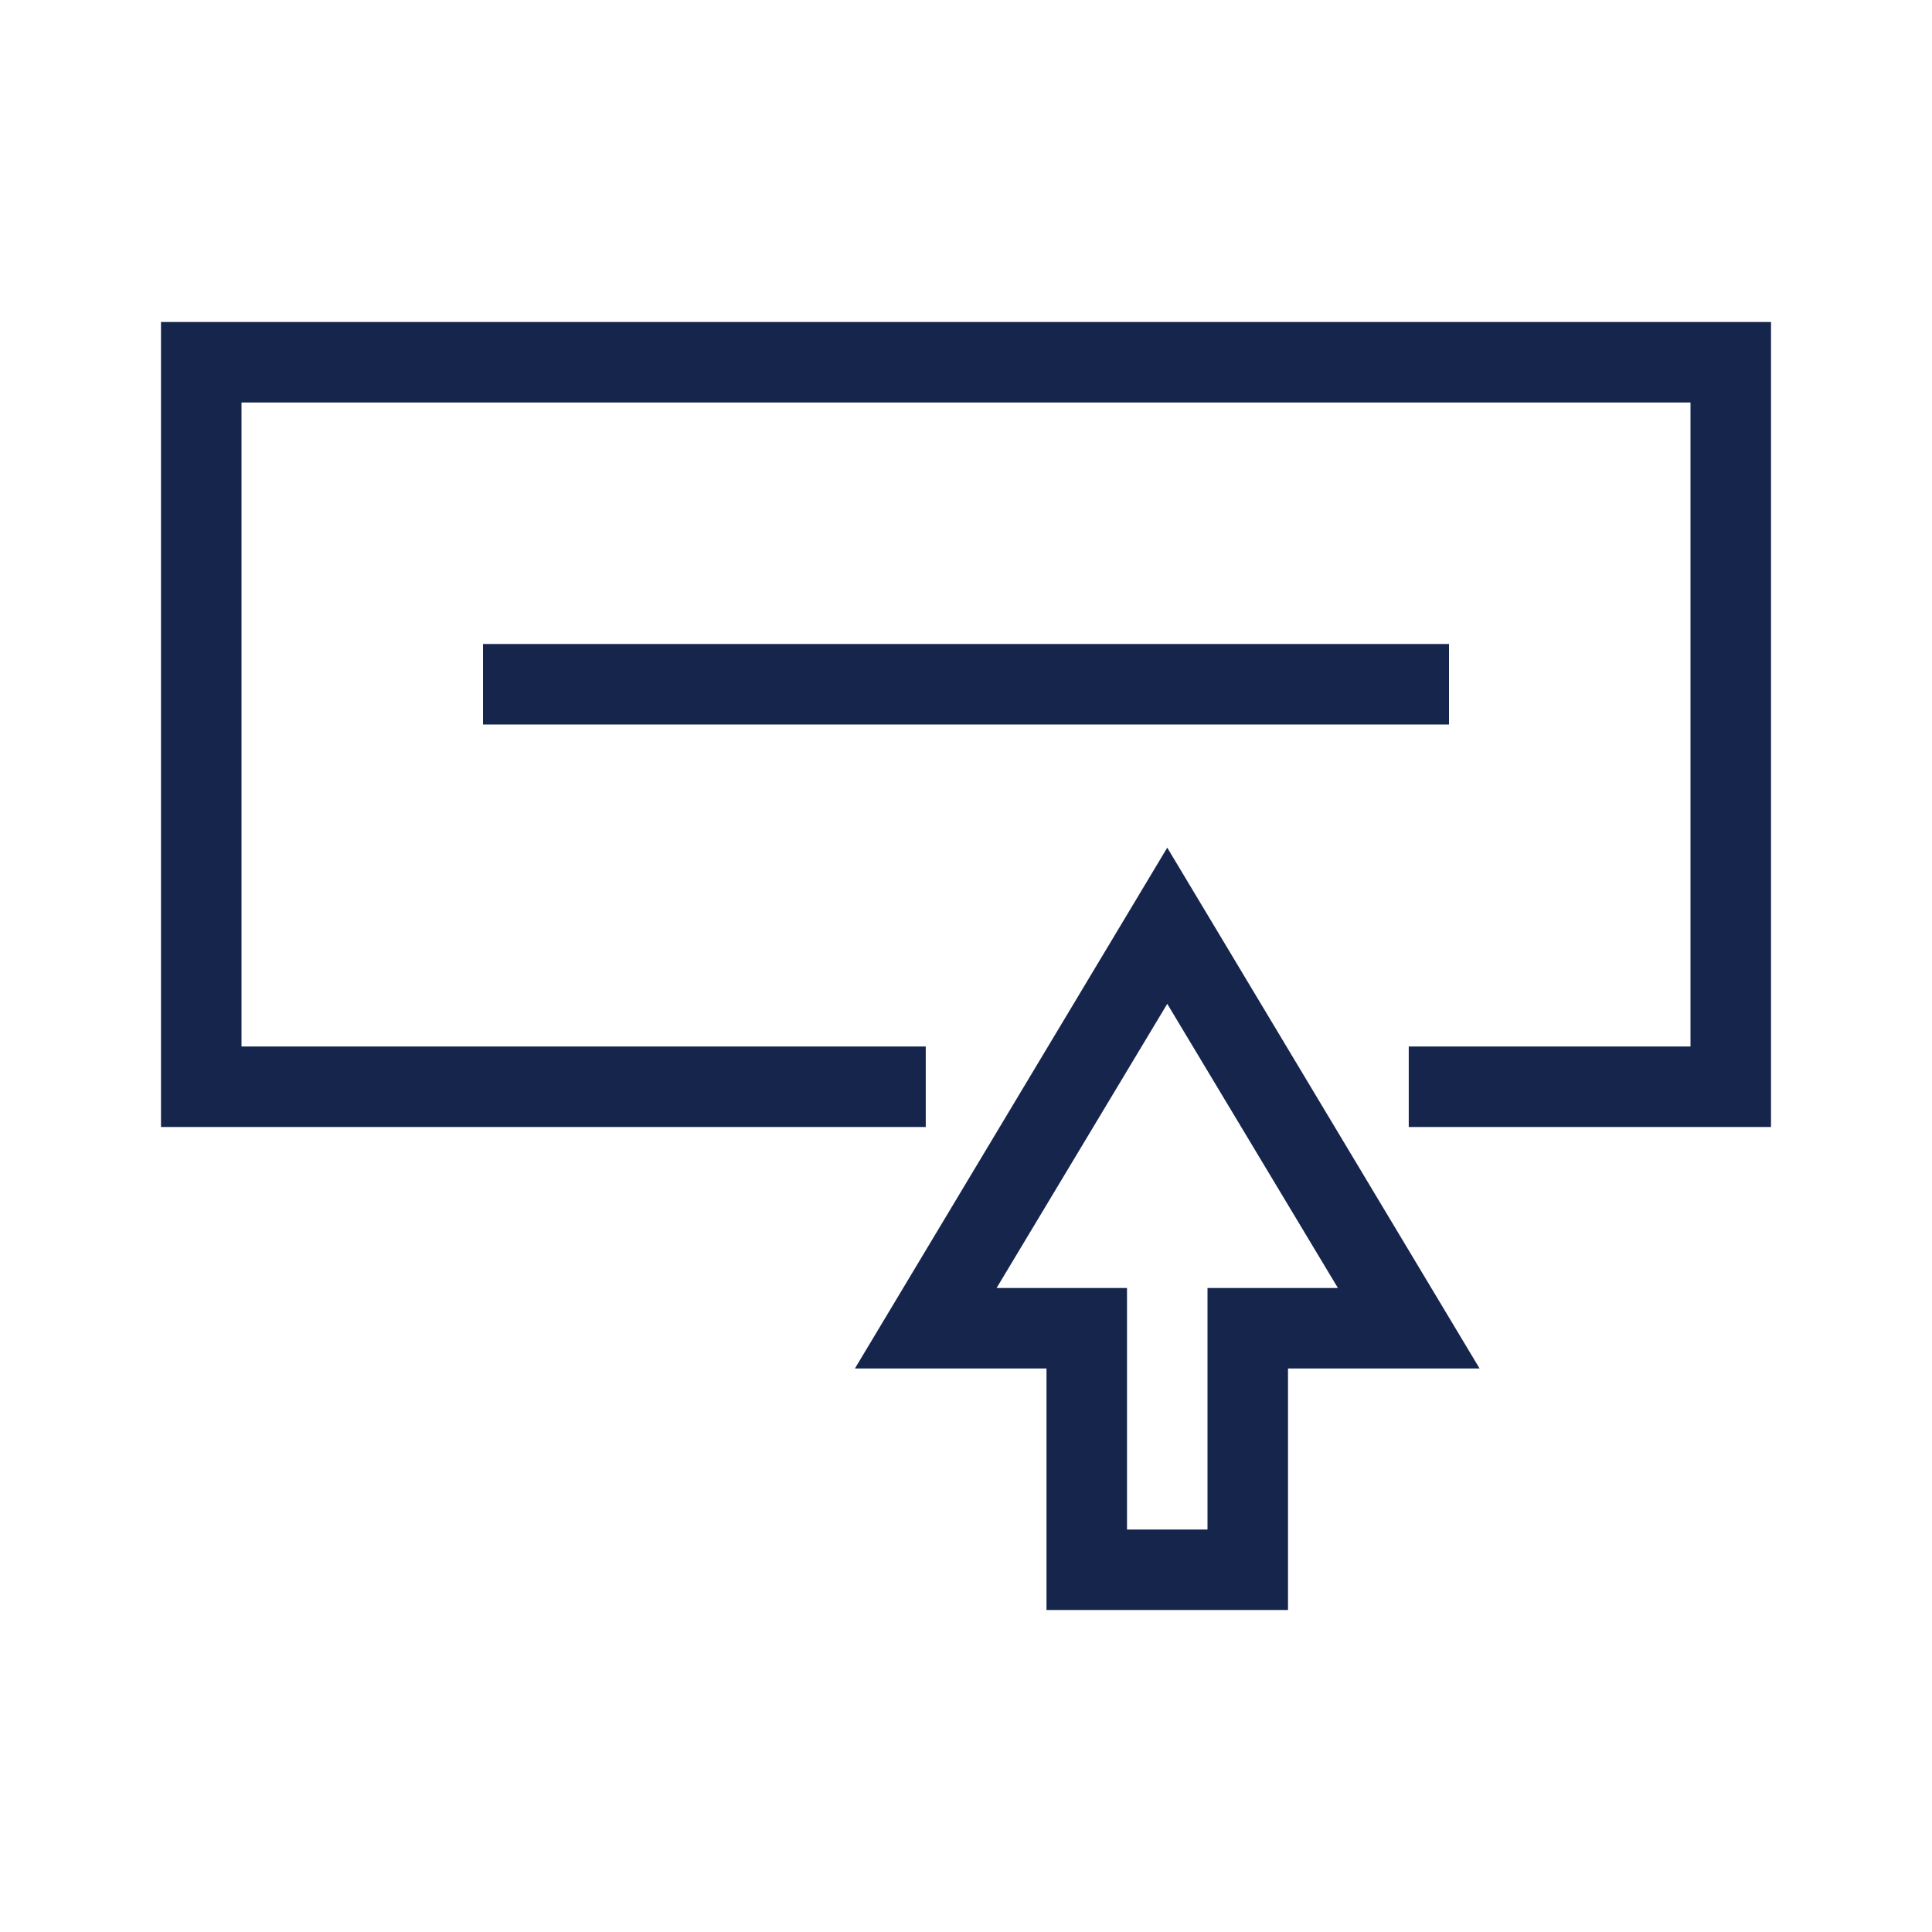 <svg width="24" height="24" viewBox="0 0 24 24" fill="none" xmlns="http://www.w3.org/2000/svg">
<g clip-path="url(#clip0_39_226)">
<path d="M22 14H17.5V13H21V5H3V13H11.5V14H2V4H22V14Z" fill="#16254C"/>
<path d="M16 20H13V17H10.62L14.5 10.53L18.38 17H16V20ZM14 19H15V16H16.62L14.5 12.47L12.38 16H14V19Z" fill="#16254C"/>
<path d="M18 8H6V9H18V8Z" fill="#16254C"/>
</g>
<defs>
<clipPath id="clip0_39_226">
<rect width="24" height="24" fill="white"/>
</clipPath>
</defs>
</svg>
